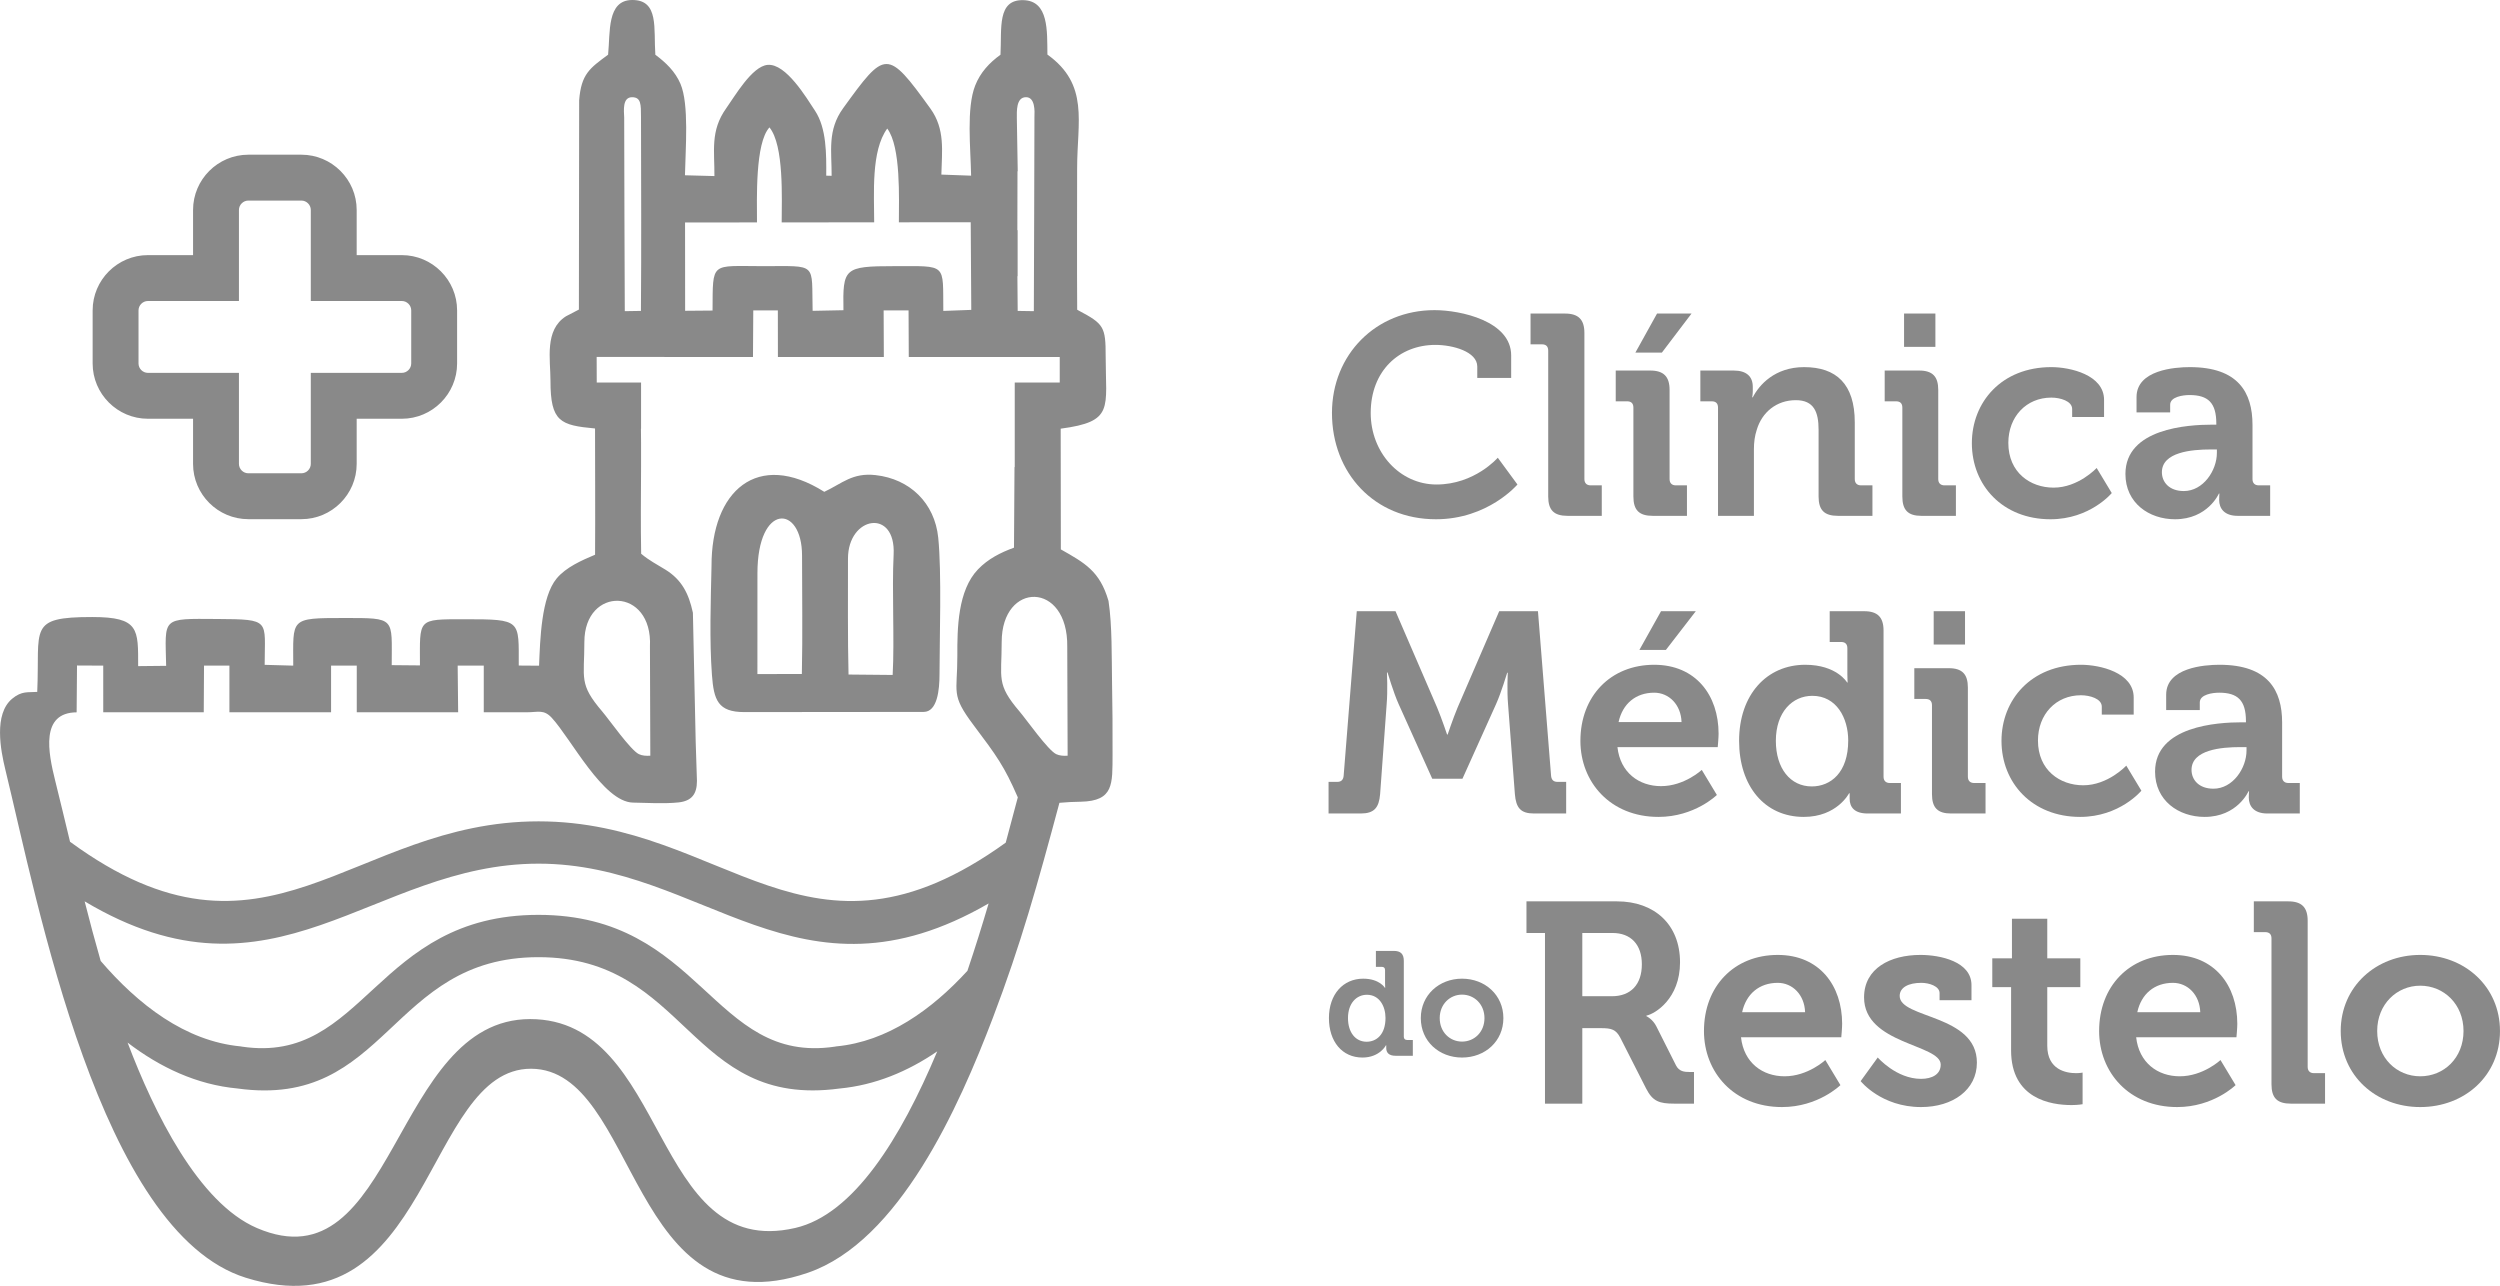 <svg xmlns="http://www.w3.org/2000/svg" xmlns:xlink="http://www.w3.org/1999/xlink" xmlns:xodm="http://www.corel.com/coreldraw/odm/2003" xml:space="preserve" width="66.997mm" height="34.46mm" style="shape-rendering:geometricPrecision; text-rendering:geometricPrecision; image-rendering:optimizeQuality; fill-rule:evenodd; clip-rule:evenodd" viewBox="0 0 6699.66 3446.03"> <defs> <style type="text/css"> .fil1 {fill:#898989} .fil0 {fill:#898989;fill-rule:nonzero} </style> </defs> <g id="Camada_x0020_1">  <path class="fil0" d="M3569.5 1106.78c0,160.34 113,284.79 278.68,284.79 139.72,0 218.37,-93.15 218.37,-93.15l-52.69 -71.77c0,0 -61.84,71.77 -164.15,71.77 -98.5,0 -176.38,-85.51 -176.38,-191.64 0,-113 76.36,-182.48 173.32,-182.48 47.34,0 112.24,18.32 112.24,58.03l0 30.54 90.86 0 0 -60.32c0,-92.39 -135.91,-121.4 -205.39,-121.4 -157.28,0 -274.86,119.11 -274.86,275.63z"></path> <path id="_1" class="fil0" d="M4149.01 1330.49c0,36.65 15.27,51.92 51.92,51.92l91.62 0 0 -81.7 -29.77 0c-10.69,0 -16.8,-6.1 -16.8,-16.79l0 -391.69c0,-35.89 -16.04,-51.92 -51.92,-51.92l-92.39 0 0 82.46 30.54 0c10.69,0 16.8,5.35 16.8,16.8l0 390.92z"></path> <path id="_2" class="fil0" d="M4377.3 1330.49c0,36.65 15.27,51.92 51.92,51.92l91.62 0 0 -81.7 -29.78 0c-10.69,0 -16.79,-6.1 -16.79,-16.79l0 -238.99c0,-35.88 -16.04,-51.92 -51.92,-51.92l-92.39 0 0 82.46 30.54 0c10.69,0 16.8,5.35 16.8,16.8l0 238.22zm5.34 -385.58l71.01 0 79.41 -104.6 -92.39 0 -58.03 104.6z"></path> <path id="_3" class="fil0" d="M4604.06 1382.41l96.21 0 0 -178.66c0,-18.33 2.29,-35.89 7.63,-51.92 13.74,-46.58 52.68,-79.41 104.6,-79.41 48.87,0 61.08,32.07 61.08,79.41l0 178.66c0,36.65 15.28,51.92 51.92,51.92l92.39 0 0 -81.7 -30.54 0c-10.69,0 -16.8,-6.1 -16.8,-16.79l0 -151.94c0,-103.08 -49.63,-148.13 -135.9,-148.13 -78.65,0 -120.64,48.1 -137.44,80.94l-1.53 0c0,0 1.53,-8.4 1.53,-16.8l0 -11.45c0,-27.49 -16.8,-43.53 -51.15,-43.53l-89.34 0 0 82.46 30.54 0c10.69,0 16.8,5.35 16.8,16.8l0 290.14z"></path> <path id="_4" class="fil0" d="M5102.64 929.64l83.98 0 0 -89.33 -83.98 0 0 89.33zm-4.58 400.85c0,36.65 15.27,51.92 51.15,51.92l92.39 0 0 -81.7 -30.54 0c-10.69,0 -16.8,-6.1 -16.8,-16.79l0 -238.99c0,-35.88 -15.27,-51.92 -51.16,-51.92l-92.38 0 0 82.46 30.54 0c10.69,0 16.8,5.35 16.8,16.8l0 238.22z"></path> <path id="_5" class="fil0" d="M5284.35 1187.71c0,113 82.46,203.86 210.73,203.86 106.13,0 164.16,-70.24 164.16,-70.24l-40.47 -67.19c0,0 -48.86,52.68 -115.29,52.68 -62.61,0 -121.4,-40.47 -121.4,-119.87 0,-70.24 48.1,-121.4 115.29,-121.4 23.67,0 55.74,9.16 55.74,30.54l0 21.38 85.52 0 0 -45.81c0,-67.19 -90.86,-87.81 -141.26,-87.81 -133.61,0 -213.02,93.92 -213.02,203.86z"></path> <path id="_6" class="fil0" d="M5695.89 1270.17c0,77.88 63.37,121.4 132.85,121.4 87.8,0 117.58,-68.71 117.58,-68.71l1.53 0c0,0 -0.77,6.87 -0.77,16.79 0,22.91 13.75,42.76 49.63,42.76l87.04 0 0 -81.7 -30.54 0c-10.69,0 -16.79,-6.1 -16.79,-16.79l0 -145.07c0,-87.04 -38.18,-155 -167.98,-155 -40.46,0 -142.78,7.64 -142.78,80.17l0 41.23 90.1 0 0 -20.61c0,-21.38 34.36,-25.96 51.92,-25.96 49.63,0 71.77,20.61 71.77,76.35l0 3.05 -12.22 0c-63.37,0 -231.34,9.93 -231.34,132.09zm97.73 -4.58c0,-54.21 80.17,-61.08 130.56,-61.08l16.8 0 0 9.16c0,47.34 -36.65,102.31 -88.57,102.31 -39.71,0 -58.79,-24.43 -58.79,-50.39z"></path> <path class="fil0" d="M3560.33 2180.08l86.28 0c35.89,0 48.87,-15.27 51.92,-51.92l17.56 -241.27c3.06,-35.89 0.76,-84.75 0.76,-84.75l1.53 0c0,0 16.04,54.21 29.78,84.75l90.09 200.04 80.94 0 90.09 -200.04c13.75,-30.54 29.78,-83.99 29.78,-83.99l1.53 0c0,0 -2.29,48.1 0.76,83.99l18.33 241.27c3.05,36.65 15.27,51.92 51.15,51.92l86.28 0 0 -84.75 -23.67 0c-10.69,0 -16.03,-6.11 -16.8,-16.8l-35.12 -440.55 -103.84 0 -111.47 258.07c-12.98,31.3 -26.73,72.53 -26.73,72.53l-1.52 0c0,0 -13.75,-41.23 -26.73,-72.53l-111.47 -258.07 -103.84 0 -35.12 440.55c-0.76,10.69 -6.11,16.8 -16.8,16.8l-23.67 0 0 84.75z"></path> <path id="_1_0" class="fil0" d="M4235.28 1985.38c0,110.71 80.17,203.86 209.21,203.86 96.96,0 156.52,-58.79 156.52,-58.79l-40.47 -67.19c0,0 -46.57,43.52 -109.18,43.52 -58.79,0 -109.18,-35.88 -116.82,-104.6l268.76 0c0,0 2.29,-24.43 2.29,-35.89 0,-103.07 -61.08,-184.77 -172.56,-184.77 -116.81,0 -197.75,83.99 -197.75,203.86zm102.31 -50.39c10.69,-48.87 45.82,-78.64 95.44,-78.64 39.71,0 71.78,32.07 73.3,78.64l-168.74 0zm55.74 -193.17l71.01 0 80.17 -103.84 -93.15 0 -58.03 103.84z"></path> <path id="_2_1" class="fil0" d="M4660.56 1985.38c0,120.64 67.96,203.86 173.32,203.86 89.33,0 121.4,-63.37 121.4,-63.37l1.53 0c0,0 0,6.11 0,14.51 0,22.9 12.98,39.7 48.1,39.7l89.33 0 0 -81.7 -29.78 0c-10.68,0 -16.79,-6.1 -16.79,-16.79l0 -391.69c0,-35.89 -16.04,-51.92 -51.92,-51.92l-92.39 0 0 82.46 30.54 0c10.69,0 16.8,5.35 16.8,16.8l0 68.72c0,12.98 0.76,22.9 0.76,22.9l-1.52 0c0,0 -27.49,-47.34 -112.24,-47.34 -103.08,0 -177.14,80.17 -177.14,203.86zm194.7 122.17c-57.26,0 -96.2,-48.11 -96.2,-122.17 0,-77.11 44.28,-120.63 97.73,-120.63 64.9,0 96.2,59.55 96.2,119.87 0,86.28 -47.34,122.93 -97.73,122.93z"></path> <path id="_3_2" class="fil0" d="M5182.05 1727.31l83.98 0 0 -89.33 -83.98 0 0 89.33zm-4.58 400.85c0,36.65 15.27,51.92 51.15,51.92l92.39 0 0 -81.7 -30.54 0c-10.69,0 -16.8,-6.1 -16.8,-16.79l0 -238.99c0,-35.88 -15.27,-51.92 -51.16,-51.92l-92.38 0 0 82.46 30.54 0c10.69,0 16.8,5.35 16.8,16.8l0 238.22z"></path> <path id="_4_3" class="fil0" d="M5363.76 1985.38c0,113 82.46,203.86 210.73,203.86 106.13,0 164.16,-70.24 164.16,-70.24l-40.47 -67.19c0,0 -48.86,52.68 -115.29,52.68 -62.61,0 -121.4,-40.47 -121.4,-119.87 0,-70.24 48.1,-121.4 115.29,-121.4 23.67,0 55.74,9.16 55.74,30.54l0 21.38 85.52 0 0 -45.81c0,-67.19 -90.86,-87.81 -141.26,-87.81 -133.61,0 -213.02,93.92 -213.02,203.86z"></path> <path id="_5_4" class="fil0" d="M5775.3 2067.84c0,77.88 63.37,121.4 132.85,121.4 87.8,0 117.58,-68.71 117.58,-68.71l1.53 0c0,0 -0.77,6.87 -0.77,16.79 0,22.91 13.75,42.76 49.63,42.76l87.04 0 0 -81.7 -30.54 0c-10.69,0 -16.79,-6.1 -16.79,-16.79l0 -145.07c0,-87.04 -38.18,-155 -167.98,-155 -40.46,0 -142.78,7.64 -142.78,80.17l0 41.23 90.1 0 0 -20.61c0,-21.38 34.36,-25.96 51.92,-25.96 49.63,0 71.77,20.61 71.77,76.35l0 3.05 -12.22 0c-63.37,0 -231.34,9.93 -231.34,132.09zm97.73 -4.58c0,-54.21 80.17,-61.08 130.56,-61.08l16.8 0 0 9.16c0,47.34 -36.65,102.31 -88.57,102.31 -39.71,0 -58.79,-24.43 -58.79,-50.39z"></path> <path class="fil0" d="M4140.36 2957.66l100.02 0 0 -202.33 50.39 0c28.25,0 39.7,3.81 51.16,25.19l69.48 136.67c17.56,34.36 35.12,40.47 75.59,40.47l52.68 0 0 -84.75 -9.93 0c-16.79,0 -29.77,-1.53 -38.17,-17.56l-52.69 -104.6c-9.92,-19.86 -26.72,-27.49 -26.72,-27.49l0 -1.53c22.91,-4.58 90.1,-45.05 90.1,-142.78 0,-102.31 -69.48,-163.39 -168.74,-163.39l-242.8 0 0 84.75 49.63 0 0 457.35zm100.02 -287.85l0 -169.5 80.93 0c48.87,0 78.65,30.54 78.65,83.99 0,54.21 -29.78,85.51 -80.17,85.51l-79.41 0z"></path> <path id="_1_5" class="fil0" d="M4566.4 2762.96c0,110.71 80.16,203.86 209.2,203.86 96.96,0 156.52,-58.79 156.52,-58.79l-40.47 -67.19c0,0 -46.57,43.52 -109.18,43.52 -58.79,0 -109.18,-35.88 -116.82,-104.6l268.76 0c0,0 2.29,-24.43 2.29,-35.89 0,-103.07 -61.08,-184.77 -172.56,-184.77 -116.81,0 -197.74,83.99 -197.74,203.86zm102.3 -50.39c10.69,-48.87 45.82,-78.64 95.44,-78.64 39.71,0 71.78,32.07 73.3,78.64l-168.74 0z"></path> <path id="_2_6" class="fil0" d="M4986.33 2897.34c0,0 54.97,69.48 161.86,69.48 84.75,0 149.65,-45.81 149.65,-119.11 0,-129.8 -206.91,-117.58 -206.91,-178.66 0,-22.91 23.67,-35.12 58.03,-35.12 21.38,0 48.86,9.16 48.86,27.48l0 19.09 85.52 0 0 -40.46c0,-63.38 -83.99,-80.94 -136.67,-80.94 -80.94,0 -151.18,35.89 -151.18,113.77 0,125.98 205.39,125.21 205.39,180.19 0,25.96 -22.91,38.17 -52.69,38.17 -66.42,0 -116.05,-57.26 -116.05,-57.26l-45.81 63.37z"></path> <path id="_3_7" class="fil0" d="M5389.47 2814.88c0,130.56 107.66,146.6 161.87,146.6 17.56,0 29.77,-2.29 29.77,-2.29l0 -84.75c0,0 -6.87,1.52 -17.56,1.52 -26.72,0 -77.11,-9.16 -77.11,-73.29l0 -157.29 88.56 0 0 -77.12 -88.56 0 0 -106.12 -94.68 0 0 106.12 -52.68 0 0 77.12 50.39 0 0 169.5z"></path> <path id="_4_8" class="fil0" d="M5625.39 2762.96c0,110.71 80.17,203.86 209.21,203.86 96.96,0 156.52,-58.79 156.52,-58.79l-40.47 -67.19c0,0 -46.57,43.52 -109.18,43.52 -58.79,0 -109.18,-35.88 -116.82,-104.6l268.76 0c0,0 2.29,-24.43 2.29,-35.89 0,-103.07 -61.08,-184.77 -172.56,-184.77 -116.81,0 -197.75,83.99 -197.75,203.86zm102.31 -50.39c10.69,-48.87 45.82,-78.64 95.44,-78.64 39.71,0 71.78,32.07 73.3,78.64l-168.74 0z"></path> <path id="_5_9" class="fil0" d="M6087.32 2905.74c0,36.65 15.27,51.92 51.92,51.92l91.62 0 0 -81.7 -29.77 0c-10.69,0 -16.8,-6.1 -16.8,-16.79l0 -391.69c0,-35.89 -16.04,-51.92 -51.92,-51.92l-92.39 0 0 82.46 30.54 0c10.69,0 16.8,5.35 16.8,16.8l0 390.92z"></path> <path id="_6_10" class="fil0" d="M6272.85 2762.96c0,119.88 94.68,203.86 213.02,203.86 119.11,0 213.79,-83.98 213.79,-203.86 0,-119.11 -94.68,-203.86 -213.79,-203.86 -118.34,0 -213.02,84.75 -213.02,203.86zm97.73 0c0,-71.77 52.69,-121.4 115.29,-121.4 63.38,0 116.06,49.63 116.06,121.4 0,72.54 -52.68,121.4 -116.06,121.4 -62.6,0 -115.29,-48.86 -115.29,-121.4z"></path> <path class="fil1" d="M2839.1 2151.5c-58.31,217.26 -103.15,378.56 -178.33,576.15 -90.63,238.08 -250.99,599.41 -496,683.31 -479.84,164.3 -452.54,-545.75 -741.46,-546.84 -285.24,-1.06 -270.36,714.52 -764.65,560.08 -391.14,-122.18 -557.71,-1006.78 -644.28,-1361.23 -12.97,-53.17 -31.36,-148.93 18.03,-190.36 26.07,-21.85 43.24,-16.47 67.31,-18.39 7.76,-171.23 -26.9,-200.65 147.55,-200.65 126.21,0 122.92,32.71 122.92,131.58l75.02 -0.77c-2.59,-130.87 -14.51,-126.51 136.69,-125.55 145.35,0.93 127.35,2.21 127.35,122.87l76.58 2.14c0,-126.84 -10.85,-127.64 135.53,-127.64 140.35,0 128.37,-2.02 128.37,126.32l75.64 0.71c0,-126.11 -9.04,-123.63 120.01,-123.71 153.33,0 144.52,1.96 144.79,124.09l54.41 0.4c2.97,-70.16 5.76,-183.87 47.2,-233.82 24.76,-29.8 66.63,-48.33 102.9,-63.58 0.75,-112.54 -0.06,-225.04 -0.08,-337.55 -0.03,-0.24 -0.1,-0.5 -0.16,-0.77 -92.86,-8.6 -119.28,-17.94 -119.25,-127.43 0,-57.49 -16.71,-136.41 41.49,-173.22l34.65 -18.02 0.7 -560.69c5.42,-70.83 28.73,-86.24 77.57,-122.36 6.08,-59.5 -3.8,-146.29 64.61,-146.56 72.71,-0.32 57,77.82 62.01,146.77 28.16,20.85 53.3,45.05 67.31,77.93 23.41,54.83 13.4,174.02 12.04,245.03l78.96 2.13c0.55,-66.46 -11.64,-121.27 31.5,-181.51 22.61,-31.61 69.23,-112.93 111.08,-116.47 49.35,-4.17 104.05,88.3 126.93,122.82 31.23,47.15 30.51,116.53 30.12,174.09l14.48 0.41c0.35,-65.81 -11.99,-121.99 30.88,-181.23 112.81,-155.81 117.62,-160.14 233.74,0.88 40.11,55.62 30.85,114.14 29.45,177.07l79.73 2.87c-1.3,-73.69 -13.05,-180.72 10.92,-241.54 13.8,-35.01 37.95,-61 67.79,-82.58 3.73,-70.27 -9.74,-148.22 61.47,-146.25 68.2,1.89 63.44,82.71 64.3,145.83 112.44,80.73 79.65,179.68 79.64,304.48 0,126.42 -0.68,252.87 0.14,379.28l4.01 2.3c67.72,35.8 72.32,43.96 72.32,122.04 0,140.23 23.55,175.39 -120.53,194.47l0.43 323.52c64.1,36.33 104.33,58.19 127.41,137.16l0.31 1.14 0.17 1.16c9.7,63.63 8.2,149.82 9.27,214.98 1.09,65.12 1.78,130.41 1.4,195.55 -0.47,78.27 3.94,124.36 -85.03,126.21 -21.08,0.45 -36.55,0.99 -57.36,2.95zm-2173.67 -1736.92l142.29 0c40.79,0 77.82,16.65 104.63,43.45 26.8,26.83 43.46,63.86 43.46,104.65l0 121.01 121.05 0c40.77,0 77.82,16.66 104.63,43.47 26.8,26.82 43.45,63.86 43.45,104.63l0 142.3c0,40.77 -16.65,77.82 -43.45,104.63 -26.81,26.81 -63.86,43.47 -104.63,43.47l-121.05 0 0 120.99c0,40.82 -16.66,77.86 -43.46,104.65 -26.81,26.82 -63.84,43.48 -104.63,43.48l-142.29 0c-40.77,0 -77.82,-16.66 -104.63,-43.48 -26.82,-26.79 -43.46,-63.83 -43.46,-104.65l0 -120.99 -121.03 0c-40.76,0 -77.81,-16.66 -104.63,-43.47 -26.81,-26.81 -43.45,-63.86 -43.45,-104.63l0 -142.3c0,-40.77 16.64,-77.81 43.45,-104.63 26.82,-26.81 63.87,-43.47 104.63,-43.47l121.03 0 0 -121.01c0,-40.79 16.64,-77.82 43.46,-104.65 26.81,-26.8 63.86,-43.45 104.63,-43.45zm142.29 122.93l-142.29 0c-6.86,0 -13.15,2.87 -17.72,7.45 -4.57,4.56 -7.42,10.84 -7.42,17.72l0 243.97 -243.98 0c-6.83,0 -13.14,2.87 -17.7,7.42 -4.59,4.57 -7.44,10.85 -7.44,17.72l0 142.3c0,6.85 2.85,13.13 7.44,17.72 4.56,4.57 10.87,7.42 17.7,7.42l243.98 0 0 243.95c0,6.88 2.85,13.17 7.42,17.74 4.57,4.57 10.86,7.42 17.72,7.42l142.29 0c6.86,0 13.15,-2.85 17.71,-7.42 4.57,-4.57 7.44,-10.86 7.44,-17.74l0 -243.95 243.99 0c6.86,0 13.13,-2.85 17.7,-7.42 4.58,-4.59 7.44,-10.87 7.44,-17.72l0 -142.3c0,-6.87 -2.86,-13.15 -7.44,-17.72 -4.57,-4.55 -10.84,-7.42 -17.7,-7.42l-243.99 0 0 -243.97c0,-6.88 -2.87,-13.16 -7.44,-17.72 -4.56,-4.58 -10.85,-7.45 -17.71,-7.45zm-537.96 2037.7c100.04,116.7 226.62,215.09 375.26,229.04l3.64 0.66c328.84,48.98 356.39,-353.17 794.29,-353.17 437.91,0 465.42,402.15 794.29,353.17l3.65 -0.66c137.13,-12.86 255.74,-97.99 351.63,-202.49 20.87,-61.85 39.82,-122.86 56.85,-180.59 -510.54,295.54 -762.43,-106.64 -1206.12,-106.64 -447.85,0 -705.75,405.77 -1216.46,101.01 13.53,53.32 27.68,106.57 42.97,159.67zm2241.95 242.32c-78.83,53.85 -166.32,90.65 -262.31,99.66 -404.18,54.36 -405.69,-352.07 -806.45,-352.07 -400.08,0 -404.12,407.47 -806.43,351.95 -109.18,-10.11 -207.56,-56.5 -294.66,-123.03 70.93,187.07 189.62,429.55 346.72,497.01 371.48,159.54 363.25,-560 732.15,-560 372.39,0 323.17,649.11 710.42,559.76 156.07,-35.99 282.73,-239.96 380.56,-473.28zm-2324.13 -561.77c527.52,386.59 751.29,-54.61 1255.67,-54.61 501.81,0 720.54,439.79 1251.97,57.05 12.51,-46.29 23.31,-87.46 32.37,-121.32 -36.15,-83.37 -56.69,-111.29 -118.51,-193.58 -62.09,-82.62 -43.21,-85.78 -43.54,-185.64 -0.28,-73.58 0.91,-175.4 55.58,-232.06 27,-27.99 59.87,-44.56 96.24,-57.93l1.37 -215.99 0.64 0 0 -101.39 0 -125.09 120.58 0 0 -68.42 -404.57 -0.07 -0.56 -124.84 -66.81 0 0.55 124.84 -283.88 -0.03 -0.17 -124.85 -65.85 0.04c-0.38,40.13 -0.8,84.66 -0.8,124.81l-418.92 -0.08 0.21 68.6 118.8 0 0 123.73 -0.32 0c0.15,12.22 0.26,24.42 0.32,36.65l0 66.1c-0.27,77.44 -1.26,154.91 0.26,232.35 21.9,18.4 40.79,27.6 65.11,42.66 43.99,27.19 62.29,64.35 73.19,113.98l0.35 1.66 7.46 345.15 3.38 105.29c0,35.18 -13.93,53.87 -49.48,57.65 -36.28,3.87 -84.54,1.32 -122.1,0.47 -79.81,-1.84 -165.59,-170.81 -217.24,-226.96 -21.7,-23.6 -36.96,-15.1 -66.57,-15.1l-115.92 0 0 -125.02 -69.93 0 1.28 125.02 -271.7 0.03 0 -125.05 -68.85 0 0 125.08 -272.44 0 0 -125.08 -68.06 0 -0.72 125.08 -269.35 0 -0.01 -125.08 -70.26 -0.33 -1.04 125.52 0.9 0c-98.99,0 -76.91,108.59 -58.47,182.76 13.61,54.74 26.71,109.42 39.84,164zm2021.36 -937.7c48.27,-22.74 75.42,-51.74 137.41,-44.81 92.21,10.26 158.5,74.85 167.98,167.65 9.58,93.55 3.46,272.99 3.44,366.28 0,41.2 -5.72,100.7 -42.5,100.7 -39.92,0 -407.64,0.47 -480.53,0.47 -70.85,0 -81.84,-32.15 -86.85,-99.52 -6.91,-92.84 -3.16,-199.59 -1.12,-292.26 -0.5,-201.17 122.57,-311.45 302.17,-198.51zm65.01 489.63l118.27 1.14c5.18,-96.63 -2.32,-225.91 2.57,-322.67 6.33,-125.01 -122.43,-103.2 -122.33,11 0.06,92.46 -0.91,218.07 1.49,310.53zm-244.22 -1.26l119.12 -0.18c2.29,-105.32 0.51,-212.03 0.51,-317.51 0,-136.95 -119.55,-142.15 -119.55,47.51 0,79.36 -0.02,190.8 -0.08,270.18zm573.15 -975.97l-1.51 -234.85 -192.52 0.16c0,-62.24 5.91,-202.24 -31.17,-251.26 -43.7,59.67 -35.01,174.77 -35.01,251.31l-247.87 0.21c0,-63.32 6.7,-206.02 -32.77,-254.63 -38.75,42.37 -33.43,192.13 -33.43,254.66l-192.77 0.17 0.2 236.65 73.48 -0.63c1.06,-132.65 -6.47,-119.09 134.84,-118.98 148.19,0.12 130.21,-11.24 133.36,119.73l82.6 -1.65c-1.85,-112.34 1.26,-118.08 135.78,-118.08 143.76,0.05 130.31,-8.85 131.86,119.99l74.93 -2.8zm-928.55 3.43l43.26 -0.68c1.34,-173.21 0.53,-346.46 0.19,-519.7 -0.07,-33.76 0.29,-52.97 -23.95,-52.97 -25.96,0 -22,35.27 -21.09,54.34 0,172.99 1.19,346 1.59,519.01zm1052.16 -93.67l0.78 92.99 43.27 0.68c0.28,-171.3 1.61,-346.61 1.61,-519.86 0.77,-16.34 1.95,-53.58 -22.58,-53.58 -27.01,0 -24.57,38.88 -24.57,56.8l2.38 141.71 -0.65 0 -0.36 157.91 0.73 0 0 123.31 -0.61 0.04zm134.61 1284.97l-1 -291.92c2.55,-176.18 -175.71,-176.04 -175.71,-12.83 0,97.95 -15.09,112.47 47.72,186.1 18.55,21.72 76.19,103.93 98.4,114.5 9.07,4.31 20.02,4.91 30.59,4.15zm-1118.37 0l-0.98 -292.53c7.93,-159.83 -175.74,-162.86 -175.74,-12.22 0,98.32 -15.31,112.18 47.75,186.1 18.53,21.72 76.17,103.93 98.37,114.5 9.1,4.31 20.05,4.91 30.6,4.15z"></path> <path class="fil0" d="M3561.36 2728.43c0,62.54 35.23,105.69 89.86,105.69 46.31,0 62.94,-32.86 62.94,-32.86l0.79 0c0,0 0,3.17 0,7.53 0,11.87 6.73,20.58 24.94,20.58l46.31 0 0 -42.36 -15.44 0c-5.54,0 -8.71,-3.16 -8.71,-8.7l0 -203.08c0,-18.6 -8.31,-26.91 -26.91,-26.91l-47.9 0 0 42.75 15.83 0c5.54,0 8.71,2.77 8.71,8.71l0 35.62c0,6.73 0.4,11.88 0.4,11.88l-0.8 0c0,0 -14.25,-24.54 -58.19,-24.54 -53.44,0 -91.83,41.56 -91.83,105.69zm100.94 63.33c-29.69,0 -49.88,-24.93 -49.88,-63.33 0,-39.98 22.96,-62.55 50.67,-62.55 33.65,0 49.88,30.88 49.88,62.15 0,44.73 -24.54,63.73 -50.67,63.73z"></path> <path id="_1_11" class="fil0" d="M3807.58 2728.43c0,62.15 49.08,105.69 110.44,105.69 61.75,0 110.84,-43.54 110.84,-105.69 0,-61.75 -49.09,-105.69 -110.84,-105.69 -61.36,0 -110.44,43.94 -110.44,105.69zm50.67 0c0,-37.21 27.31,-62.94 59.77,-62.94 32.85,0 60.17,25.73 60.17,62.94 0,37.6 -27.32,62.94 -60.17,62.94 -32.46,0 -59.77,-25.34 -59.77,-62.94z"></path> </g> </svg>